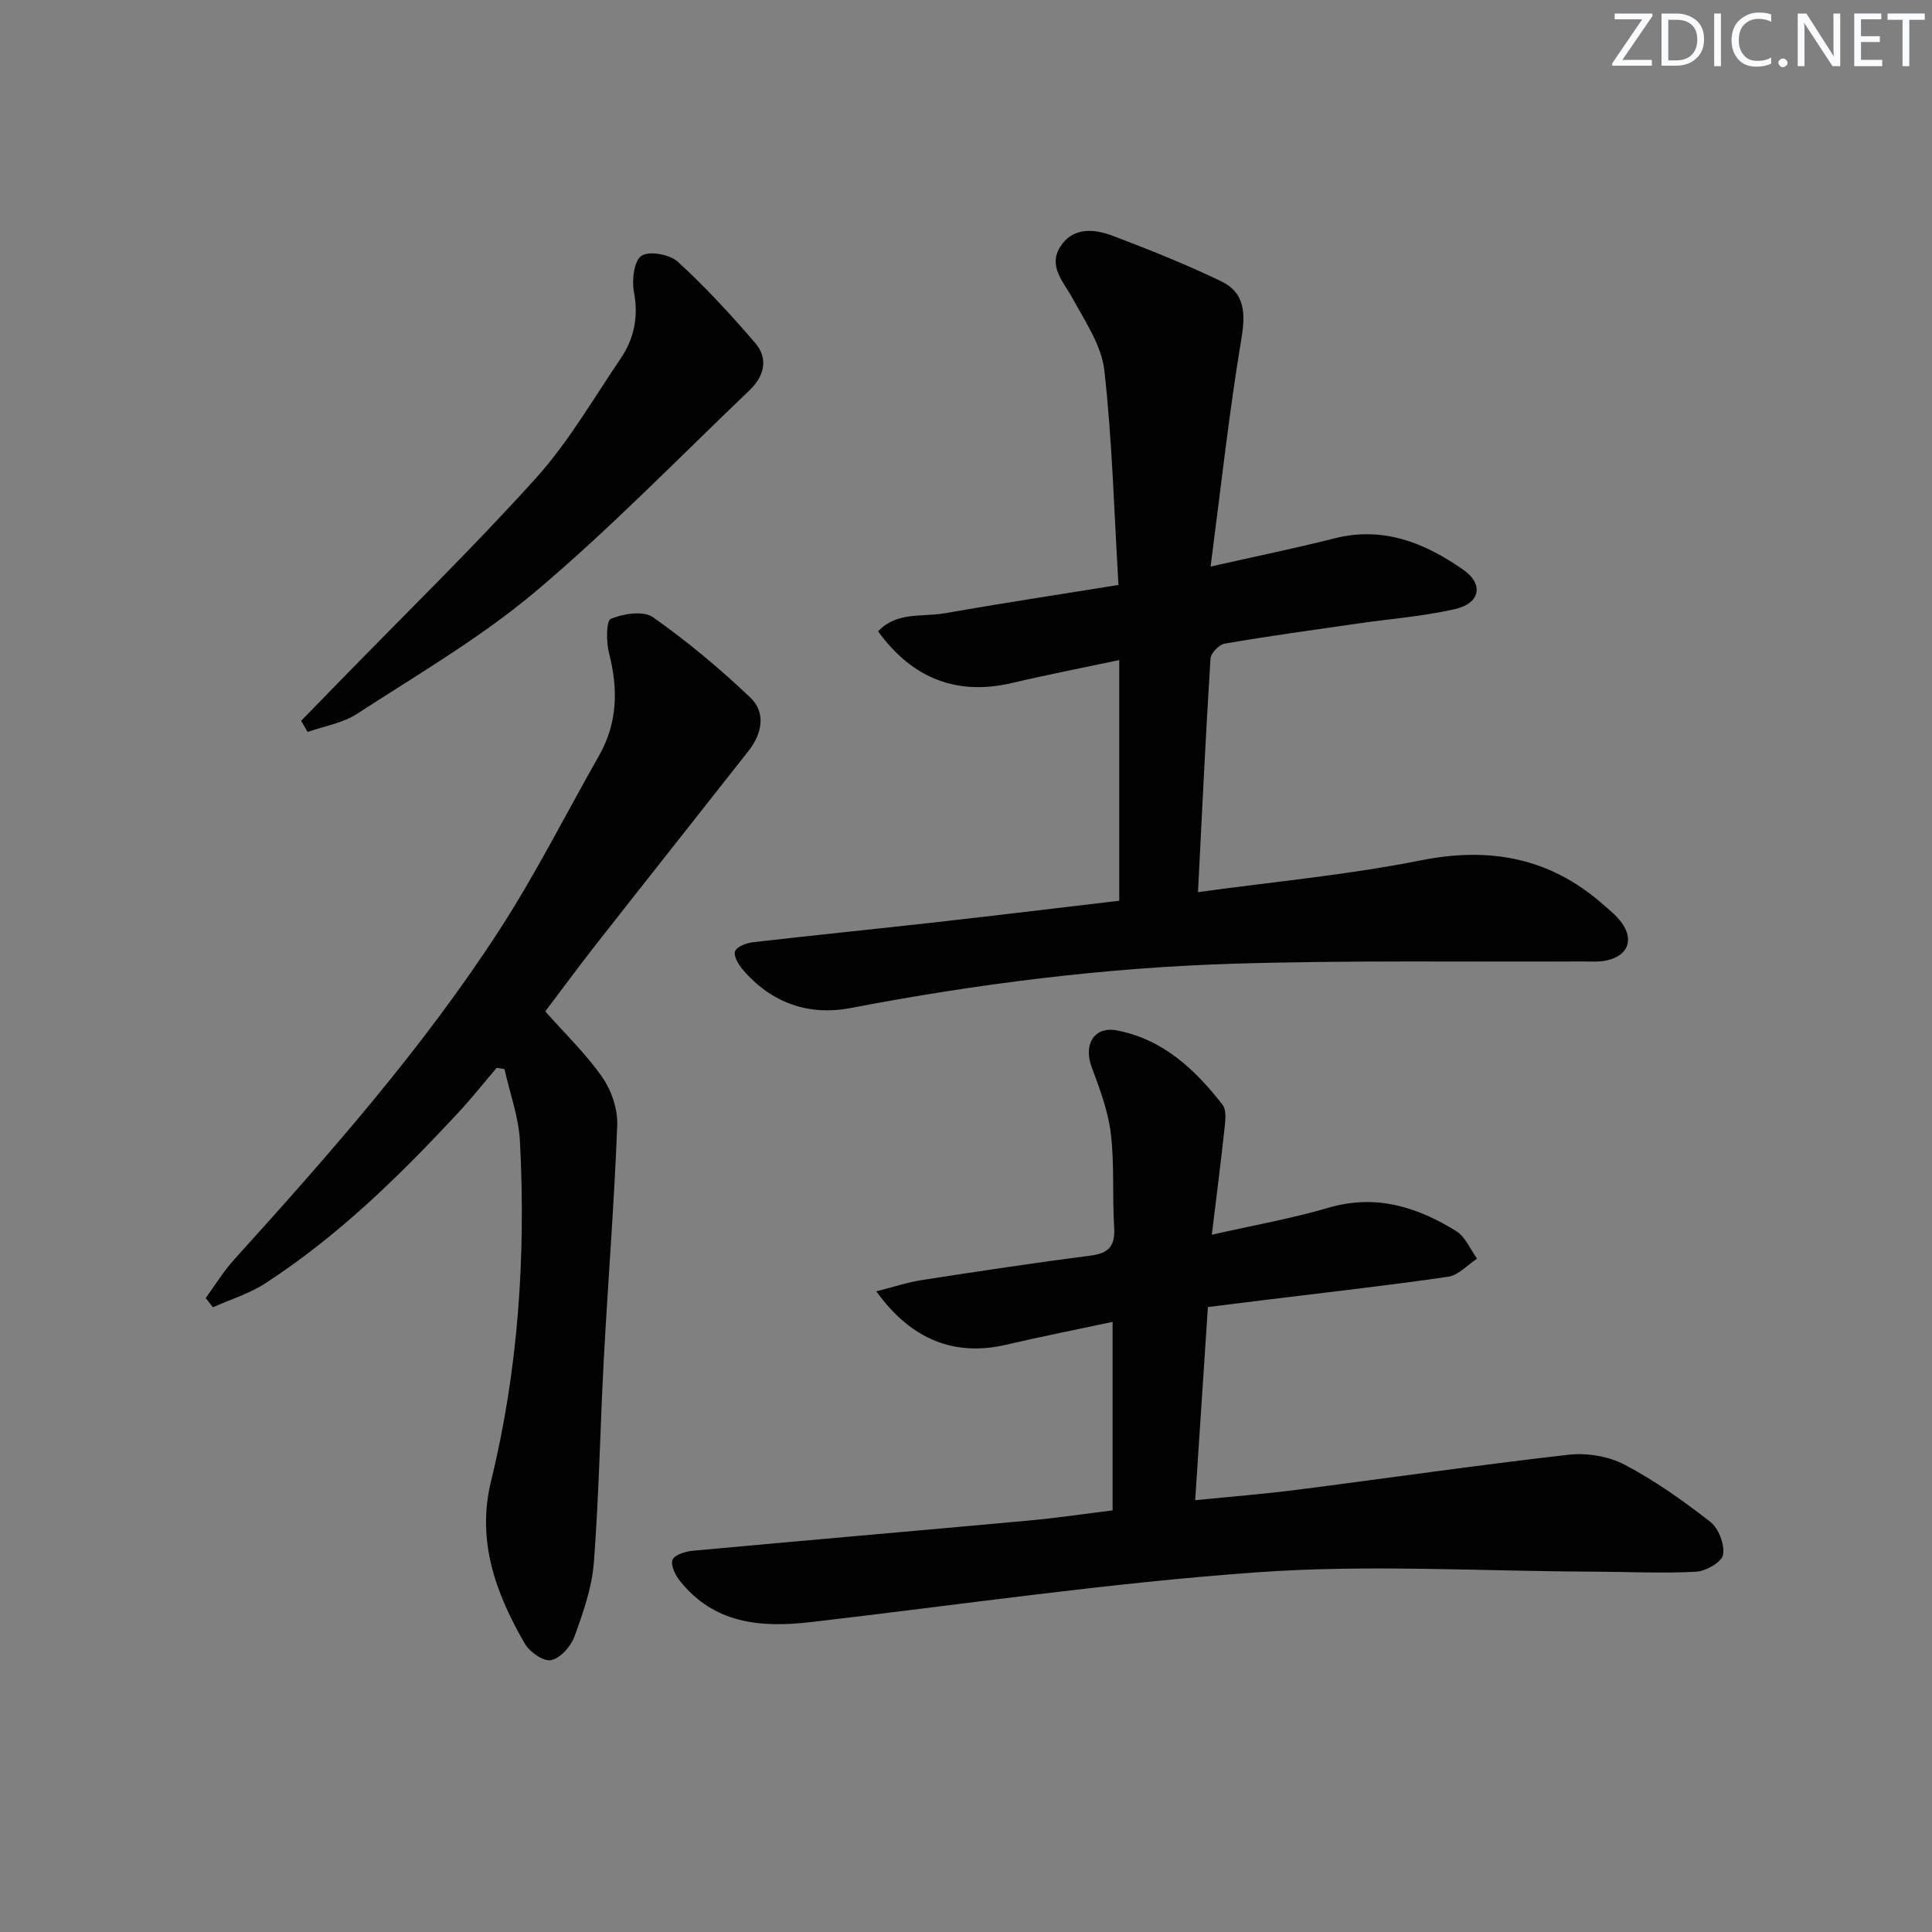 <svg enable-background="new 0 0 400 400" viewBox="0 0 400 400" xmlns="http://www.w3.org/2000/svg"><rect x="0" y="0" width="400" height="400" fill="#808080" stroke="none"/><g fill="#fafbfc"><path d="m342.2 3.2-6.3 9.2h6.1v1.2h-8.2v-.5l6.2-9.1h-5.7v-1.2h7.8v.4z"/><path d="m344 13.7v-10.9h3.1c1.6 0 3 .5 4.1 1.4 1.1 1 1.6 2.2 1.6 3.9s-.5 3-1.6 4-2.5 1.5-4.2 1.5h-3zm1.4-9.6v8.4h1.6c1.4 0 2.5-.4 3.2-1.1.8-.8 1.2-1.8 1.2-3.2s-.4-2.4-1.2-3.1-1.8-1-3.1-1z"/><path d="m356.3 2.8v10.9h-1.4v-10.9z"/><path d="m366.6 13.2c-.8.4-1.8.6-3 .6-1.6 0-2.8-.5-3.7-1.5s-1.4-2.3-1.4-3.9c0-1.7.5-3.2 1.6-4.2s2.4-1.6 4-1.6c1 0 1.9.1 2.6.4v1.5c-.8-.4-1.6-.6-2.6-.6-1.2 0-2.2.4-3 1.2s-1.1 1.9-1.1 3.3c0 1.3.4 2.3 1.1 3.1s1.6 1.1 2.8 1.1c1.1 0 2-.2 2.8-.7v1.3z"/><path d="m368.2 13c0-.3.1-.5.3-.6.2-.2.4-.3.6-.3.3 0 .5.1.7.3s.3.4.3.6-.1.5-.3.6c-.2.2-.4.3-.7.3s-.5-.1-.6-.3c-.2-.2-.3-.4-.3-.6z"/><path d="m381.1 13.7h-1.7l-5.5-8.4c-.2-.2-.3-.5-.4-.7 0 .2.1.8.1 1.5v7.6h-1.4v-10.9h1.8l5.3 8.3c.3.4.4.6.4.8 0-.3-.1-.8-.1-1.6v-7.5h1.4v10.9z"/><path d="m389.7 13.7h-5.8v-10.9h5.6v1.2h-4.2v3.5h3.9v1.2h-3.9v3.7h4.4z"/><path d="m398.4 4.1h-3.1v9.6h-1.4v-9.6h-3.1v-1.3h7.7v1.3z"/></g><path d="m250.64 117.3c9.57-2.16 17.66-3.81 25.65-5.84 10.11-2.56 18.72.95 26.67 6.5 4.28 2.99 3.51 6.94-1.69 8.14-6.59 1.51-13.41 2.02-20.13 2.99-9.2 1.33-18.41 2.59-27.56 4.16-1.17.2-2.89 1.96-2.96 3.09-1 15.91-1.75 31.83-2.59 48.37 15.7-2.17 31.07-3.57 46.12-6.58 14.29-2.85 26.66-.57 37.63 9.02 1.37 1.2 2.85 2.37 3.92 3.82 2.63 3.57 1.37 6.88-2.98 7.86-1.6.36-3.31.23-4.98.23-24.16.12-48.33-.27-72.47.47-26.6.82-52.98 4.16-79.15 9.17-8.71 1.67-16.48-1.06-22.37-7.99-.88-1.03-1.93-2.87-1.56-3.77.41-.98 2.35-1.7 3.7-1.86 12.71-1.47 25.44-2.74 38.16-4.17 12.51-1.41 25.01-2.93 37.68-4.42 0-16.62 0-32.87 0-49.83-7.68 1.63-14.97 3.04-22.18 4.74-11.22 2.65-20.57-.76-27.75-10.69 3.82-4.1 9.14-2.93 13.77-3.74 11.88-2.08 23.8-3.89 36-5.86-.92-15.35-1.3-29.97-2.93-44.45-.58-5.13-3.95-10.06-6.54-14.82-1.9-3.5-5.21-6.74-2.52-10.86 2.62-4 7-3.61 10.86-2.14 7.56 2.88 15.1 5.89 22.39 9.39 4.87 2.34 5.08 6.55 4.2 11.83-2.56 15.32-4.24 30.78-6.39 47.24z" fill="#010102"/><path d="m250.89 255.64c8.72-1.98 16.54-3.35 24.11-5.58 9.81-2.89 18.39-.2 26.51 4.84 1.89 1.17 2.89 3.75 4.31 5.69-1.98 1.29-3.85 3.43-5.97 3.74-12.48 1.82-25.02 3.22-37.54 4.76-3.93.48-7.85.97-12.23 1.52-.87 13.26-1.73 26.28-2.63 39.99 7.28-.73 14.14-1.27 20.96-2.14 18.78-2.4 37.51-5.13 56.32-7.27 3.78-.43 8.26.29 11.6 2.04 6.28 3.3 12.16 7.48 17.77 11.85 1.73 1.35 3 4.7 2.64 6.82-.26 1.5-3.57 3.41-5.6 3.51-7.11.37-14.26.01-21.39-.02-23.12-.08-46.34-1.51-69.34.13-30.94 2.2-61.71 6.75-92.56 10.32-10.34 1.2-20.04.36-27.11-8.57-.94-1.19-1.95-3.27-1.5-4.34.44-1.04 2.67-1.72 4.18-1.86 23.17-2.14 46.35-4.13 69.52-6.25 5.75-.53 11.47-1.38 17.41-2.11 0-12.92 0-25.53 0-39.03-7.57 1.62-14.83 3.05-22.03 4.73-10.54 2.46-19.6-.9-26.88-11.05 3.47-.88 6.44-1.88 9.49-2.35 11.64-1.8 23.29-3.56 34.98-5.07 3.81-.49 4.99-2.15 4.76-5.86-.39-6.47.08-13.02-.69-19.42-.56-4.67-2.3-9.26-3.96-13.72-1.73-4.66.47-8.51 5.23-7.6 9.49 1.81 16.19 8.06 21.87 15.4.89 1.15.55 3.48.37 5.21-.73 6.77-1.61 13.5-2.6 21.69z" fill="#010102"/><path d="m102.85 221.07c-2.68 3.13-5.24 6.37-8.05 9.38-12.15 13.08-24.88 25.54-39.94 35.29-3.28 2.12-7.17 3.3-10.78 4.92-.5-.64-.99-1.28-1.49-1.92 1.95-2.66 3.68-5.52 5.88-7.95 19.66-21.75 39.08-43.73 55.04-68.41 7.47-11.56 13.69-23.93 20.5-35.91 3.85-6.76 4-13.77 2.1-21.17-.6-2.33-.64-6.75.35-7.17 2.58-1.09 6.75-1.73 8.73-.34 7.12 5.02 13.88 10.65 20.19 16.67 3.24 3.1 2.39 7.44-.37 10.96-10.46 13.32-21 26.59-31.45 39.91-3.59 4.57-7.03 9.26-10.67 14.07 4.04 4.56 8.4 8.74 11.78 13.59 1.92 2.75 3.25 6.65 3.12 9.97-.61 16.1-1.9 32.17-2.77 48.26-.76 14.1-.99 28.24-2.07 42.31-.4 5.2-2.23 10.38-4.03 15.34-.74 2.03-2.92 4.45-4.83 4.85-1.55.32-4.42-1.68-5.42-3.39-6.01-10.41-10.05-21.27-7-33.7 5.66-23.12 7.2-46.65 5.98-70.34-.26-5.02-2.09-9.96-3.2-14.94-.52-.1-1.06-.19-1.6-.28z" fill="#010102"/><path d="m62.35 149.23c2.57-2.63 5.14-5.26 7.7-7.9 13.68-14.06 27.76-27.76 40.89-42.32 6.74-7.47 11.88-16.41 17.57-24.8 2.79-4.12 3.72-8.64 2.74-13.76-.46-2.44.01-6.45 1.56-7.49 1.61-1.07 5.86-.29 7.53 1.24 5.71 5.22 10.98 10.95 16.03 16.83 2.82 3.29 1.79 6.94-1.21 9.8-14.68 14-28.84 28.64-44.33 41.68-11.36 9.56-24.41 17.15-36.92 25.29-2.97 1.93-6.79 2.53-10.22 3.75-.45-.78-.89-1.55-1.34-2.32z" fill="#010102"/></svg>